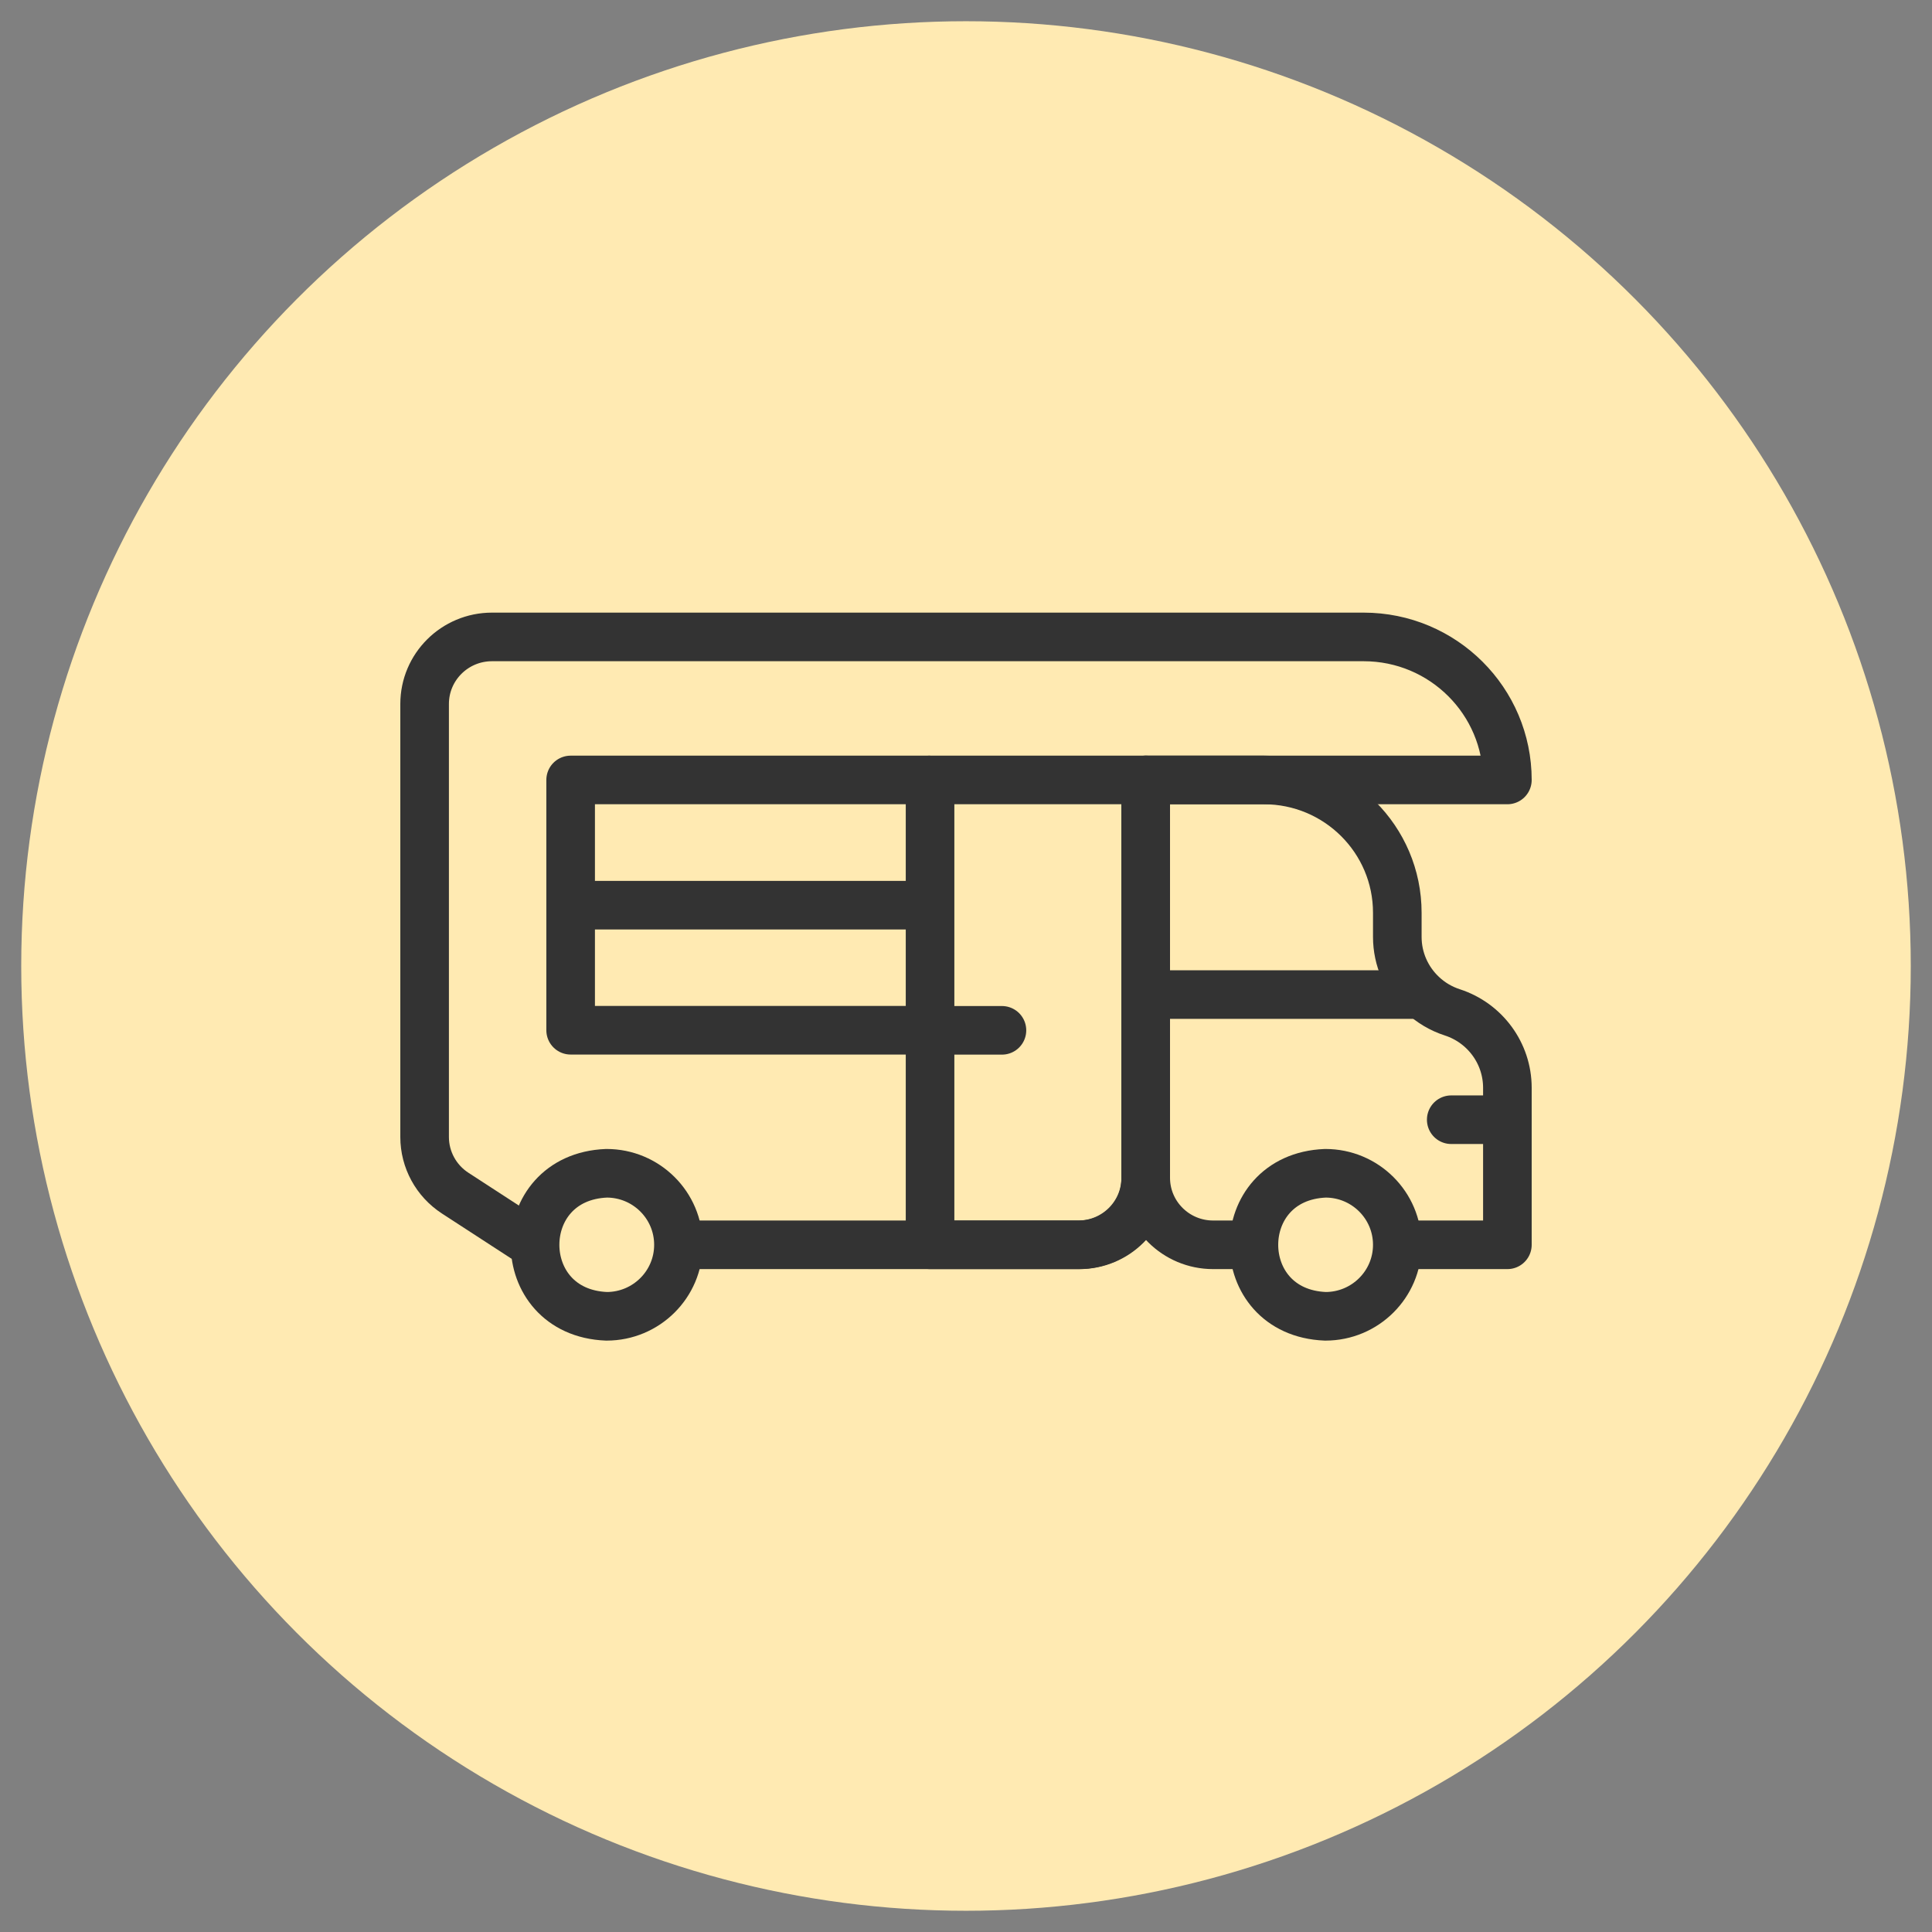 <?xml version="1.0" encoding="UTF-8"?>
<svg xmlns="http://www.w3.org/2000/svg" xmlns:xlink="http://www.w3.org/1999/xlink" width="91px" height="91px" viewBox="0 0 91 91" version="1.1">
  <rect x="0" y="0" width="91" height="91" fill="#808080" stroke="none"/>
  <title>Ico/Color/Boat</title>
  <g id="Ico/Color/Boat" stroke="none" stroke-width="1" fill="none" fill-rule="evenodd">
    <circle id="Oval" fill="#FFEAB2" cx="45.5" cy="45.5" r="44.5"></circle>
    <g id="camper" transform="translate(20, 30)" stroke="#333333" stroke-linejoin="round" stroke-width="2.289">
      <line x1="51" y1="22.74" x2="48.355" y2="22.74" id="Path" stroke-linecap="round"></line>
      <line x1="23.807" y1="18.53" x2="27.193" y2="18.53" id="Path" stroke-linecap="round"></line>
      <path d="M45.815,28.632 L51,28.632 L51,22.737 L51,21.239 C51,19.606 49.94,18.182 48.408,17.684 C47.865,17.508 47.383,17.217 46.988,16.842 C46.255,16.152 45.815,15.179 45.815,14.129 L45.815,12.992 C45.815,9.537 43.001,6.737 39.528,6.737 L33.965,6.737 L33.965,16.842 L33.965,25.474 C33.965,27.218 35.386,28.632 37.139,28.632 L39.044,28.632" id="Path"></path>
      <path d="M45.815,28.632 C45.815,30.492 44.299,32 42.43,32 C37.938,31.823 37.939,25.44 42.43,25.263 C44.299,25.263 45.815,26.771 45.815,28.632 Z" id="Path"></path>
      <line x1="46.988" y1="16.846" x2="33.965" y2="16.846" id="Path"></line>
      <path d="M5.185,28.632 L1.439,26.198 C0.541,25.615 0,24.62 0,23.554 L0,3.158 C0,1.414 1.421,0 3.174,0 L44.228,0 C47.978,0 51,3.026 51,6.737 L39.528,6.737 L33.965,6.737 L33.965,16.842 L33.965,25.474 C33.965,27.218 32.544,28.632 30.79,28.632 L23.807,28.632 L11.956,28.632" id="Path"></path>
      <path d="M11.956,28.632 C11.956,30.492 10.441,32 8.571,32 C4.079,31.823 4.081,25.44 8.571,25.263 C10.441,25.263 11.956,26.771 11.956,28.632 Z" id="Path"></path>
      <path d="M23.807,28.632 L30.842,28.632 C32.567,28.632 33.965,27.241 33.965,25.525 L33.965,6.737 L23.807,6.737 L23.807,28.632 L23.807,28.632 Z" id="Path"></path>
      <line x1="6.878" y1="12.635" x2="23.807" y2="12.635" id="Path"></line>
      <polyline id="Path" points="23.807 18.526 6.878 18.526 6.878 12.632 6.878 6.737 23.807 6.737"></polyline>
    </g>
  </g>
</svg>
